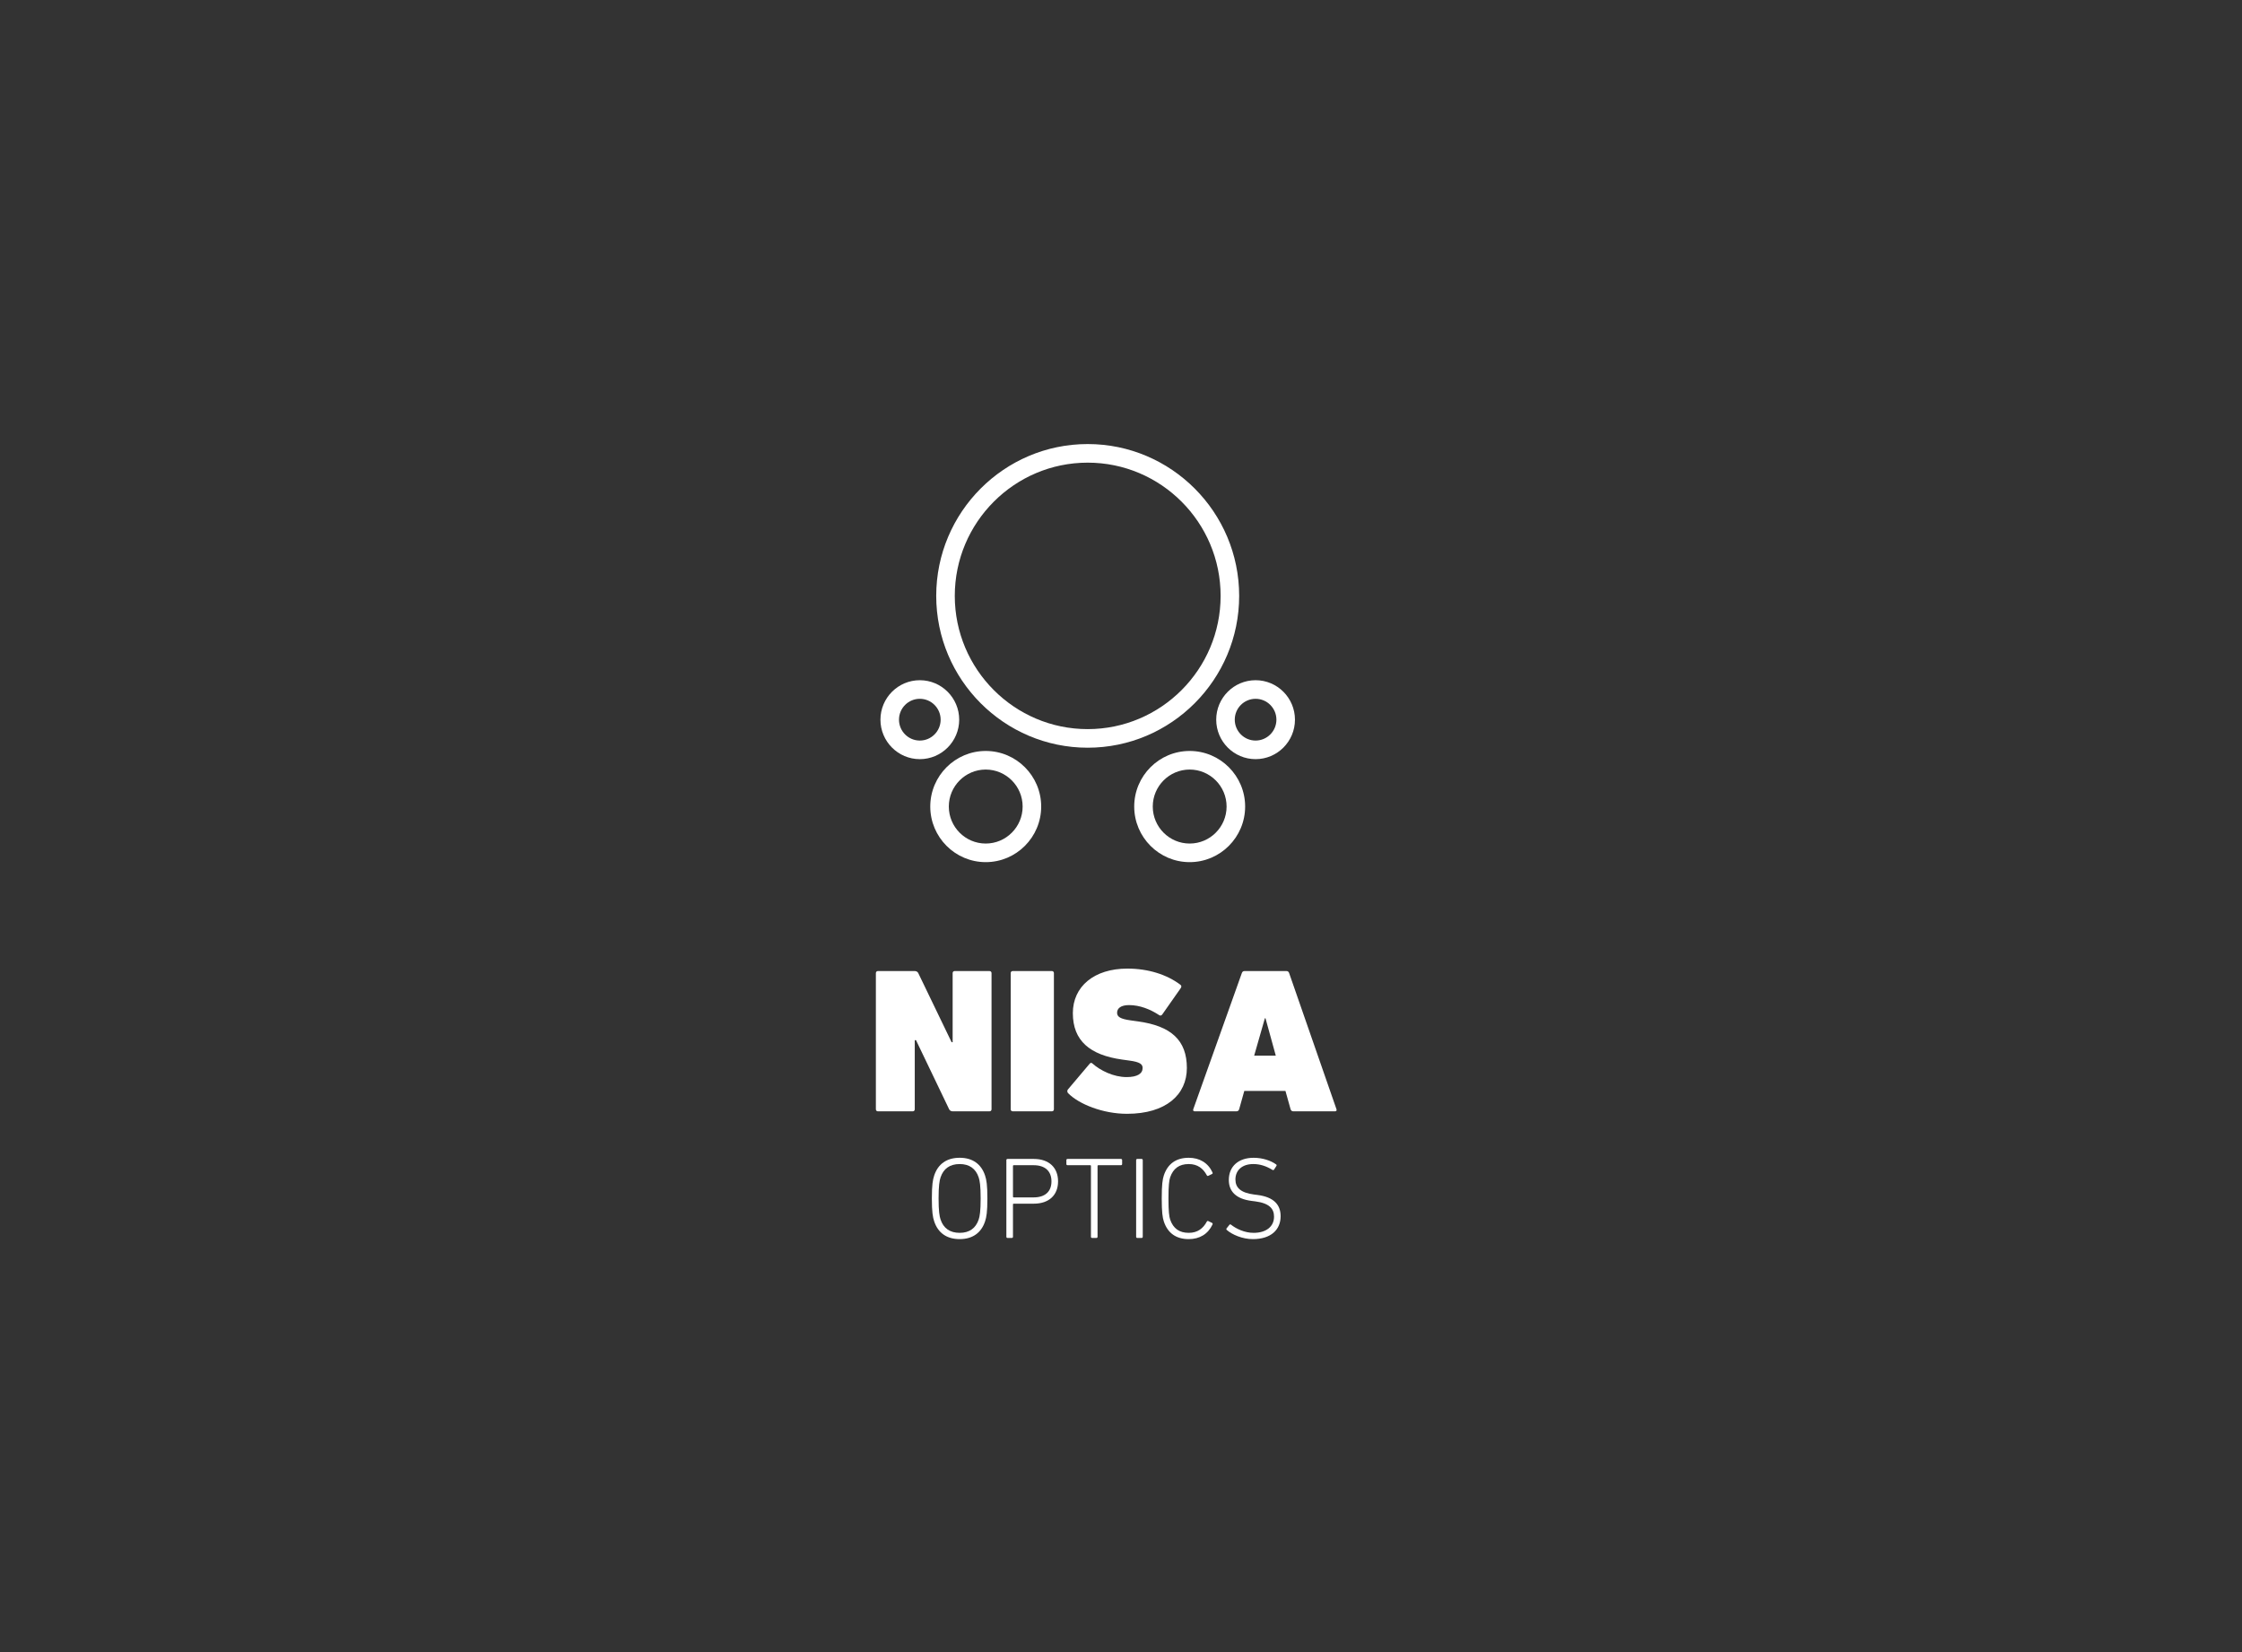 <?xml version="1.0" encoding="utf-8"?>
<!-- Generator: Adobe Illustrator 17.0.1, SVG Export Plug-In . SVG Version: 6.00 Build 0)  -->
<!DOCTYPE svg PUBLIC "-//W3C//DTD SVG 1.1//EN" "http://www.w3.org/Graphics/SVG/1.1/DTD/svg11.dtd">
<svg version="1.1" id="Layer_1" xmlns="http://www.w3.org/2000/svg" xmlns:xlink="http://www.w3.org/1999/xlink" x="0px" y="0px"
	 width="380px" height="280px" viewBox="0 0 380 280" enable-background="new 0 0 380 280" xml:space="preserve">
<rect x="0" y="0" width="380" height="280" fill="#333333" stroke="none"/>
<path fill="#FFFFFF" d="M148.455,164.925c0-0.209,0.138-0.349,0.348-0.349h6.243c0.21,0,0.49,0.104,0.594,0.349l5.65,11.712h0.175
	v-11.712c0-0.209,0.14-0.349,0.348-0.349h5.894c0.21,0,0.35,0.14,0.35,0.349V188c0,0.209-0.14,0.349-0.35,0.349h-6.243
	c-0.21,0-0.488-0.104-0.592-0.349l-5.617-11.712h-0.21V188c0,0.209-0.138,0.349-0.349,0.349h-5.894c-0.21,0-0.348-0.14-0.348-0.349
	v-23.075H148.455z"/>
<path fill="#FFFFFF" d="M171.304,164.925c0-0.209,0.138-0.349,0.348-0.349h6.627c0.211,0,0.35,0.14,0.35,0.349V188
	c0,0.209-0.139,0.349-0.35,0.349h-6.627c-0.21,0-0.348-0.14-0.348-0.349V164.925z"/>
<path fill="#FFFFFF" d="M181.035,185.273c-0.138-0.14-0.209-0.421-0.034-0.629l3.697-4.371c0.14-0.175,0.313-0.175,0.453-0.035
	c1.325,1.19,3.593,2.308,5.79,2.308c1.85,0,2.722-0.596,2.722-1.538c0-0.629-0.419-1.014-2.232-1.259l-1.256-0.174
	c-5.441-0.769-8.337-3.182-8.337-7.866c0-4.511,3.593-7.551,9.243-7.551c3.524,0,6.697,1.013,8.965,2.726
	c0.209,0.141,0.244,0.35,0.071,0.595l-3.14,4.474c-0.14,0.174-0.315,0.21-0.488,0.104c-1.535-1.013-3.315-1.713-5.128-1.713
	c-1.396,0-2.024,0.559-2.024,1.293c0,0.7,0.559,1.049,2.268,1.294l1.256,0.175c5.616,0.768,8.302,3.181,8.302,7.901
	c0,4.51-3.524,7.762-10.15,7.762C186.931,188.77,182.85,187.126,181.035,185.273z"/>
<path fill="#FFFFFF" d="M210.478,164.925c0.069-0.209,0.209-0.349,0.453-0.349h7.116c0.244,0,0.384,0.14,0.453,0.349L226.524,188
	c0.069,0.209-0.035,0.349-0.244,0.349h-7.081c-0.244,0-0.384-0.14-0.454-0.349l-0.872-3.112h-6.975L210.026,188
	c-0.071,0.209-0.21,0.349-0.454,0.349h-7.081c-0.209,0-0.313-0.14-0.244-0.349L210.478,164.925z M216.235,178.91l-1.744-6.328
	h-0.106l-1.813,6.328H216.235z"/>
<path fill="#FFFFFF" d="M158.336,206.994c-0.236-0.709-0.393-1.576-0.393-3.88s0.157-3.17,0.393-3.879
	c0.648-1.97,2.142-3.013,4.322-3.013c2.162,0,3.654,1.043,4.304,3.013c0.235,0.709,0.392,1.576,0.392,3.879
	c0,2.304-0.157,3.17-0.392,3.88c-0.649,1.97-2.142,3.013-4.304,3.013C160.477,210.007,158.983,208.964,158.336,206.994z
	 M165.88,199.551c-0.491-1.478-1.572-2.266-3.223-2.266c-1.671,0-2.751,0.788-3.241,2.266c-0.178,0.53-0.335,1.397-0.335,3.563
	c0,2.167,0.157,3.033,0.335,3.565c0.49,1.477,1.571,2.265,3.241,2.265c1.651,0,2.732-0.788,3.223-2.265
	c0.177-0.531,0.333-1.398,0.333-3.565C166.214,200.948,166.057,200.081,165.88,199.551z"/>
<path fill="#FFFFFF" d="M170.767,209.81c-0.118,0-0.197-0.079-0.197-0.197v-12.997c0-0.118,0.078-0.197,0.197-0.197h4.46
	c2.553,0,4.105,1.458,4.105,3.801s-1.552,3.781-4.105,3.781h-3.419c-0.078,0-0.118,0.04-0.118,0.119v5.493
	c0,0.118-0.078,0.197-0.197,0.197H170.767z M178.214,200.22c0-1.713-1.061-2.738-3.026-2.738h-3.379
	c-0.078,0-0.118,0.04-0.118,0.119v5.218c0,0.078,0.04,0.118,0.118,0.118h3.379C177.153,202.937,178.214,201.933,178.214,200.22z"/>
<path fill="#FFFFFF" d="M185.103,209.81c-0.117,0-0.197-0.079-0.197-0.197v-12.012c0-0.079-0.038-0.119-0.117-0.119h-3.852
	c-0.117,0-0.195-0.078-0.195-0.197v-0.669c0-0.118,0.078-0.197,0.195-0.197h9.058c0.118,0,0.197,0.079,0.197,0.197v0.669
	c0,0.119-0.078,0.197-0.197,0.197h-3.851c-0.08,0-0.118,0.04-0.118,0.119v12.012c0,0.118-0.078,0.197-0.197,0.197H185.103z"/>
<path fill="#FFFFFF" d="M192.566,196.616c0-0.118,0.078-0.197,0.197-0.197h0.726c0.118,0,0.197,0.079,0.197,0.197v12.997
	c0,0.118-0.078,0.197-0.197,0.197h-0.726c-0.118,0-0.197-0.079-0.197-0.197V196.616z"/>
<path fill="#FFFFFF" d="M196.905,203.115c0-2.344,0.137-3.23,0.353-3.899c0.668-2.008,2.122-2.993,4.224-2.993
	c1.829,0,3.263,0.846,4.029,2.483c0.038,0.098,0.038,0.197-0.06,0.255l-0.648,0.315c-0.098,0.059-0.196,0.019-0.255-0.08
	c-0.609-1.141-1.552-1.91-3.066-1.91c-1.631,0-2.632,0.768-3.143,2.226c-0.177,0.532-0.295,1.359-0.295,3.604
	c0,2.245,0.118,3.071,0.295,3.604c0.511,1.457,1.512,2.225,3.143,2.225c1.514,0,2.457-0.768,3.066-1.91
	c0.058-0.098,0.156-0.138,0.255-0.08l0.648,0.315c0.098,0.06,0.098,0.159,0.06,0.257c-0.766,1.635-2.2,2.481-4.029,2.481
	c-2.102,0-3.556-0.985-4.224-2.993C197.042,206.345,196.905,205.458,196.905,203.115z"/>
<path fill="#FFFFFF" d="M207.923,208.452c-0.078-0.079-0.098-0.197-0.02-0.276l0.471-0.59c0.078-0.099,0.197-0.099,0.275-0.02
	c0.884,0.689,2.28,1.379,3.832,1.379c2.142,0,3.458-1.083,3.458-2.738c0-1.319-0.746-2.283-3.203-2.599l-0.61-0.078
	c-2.613-0.335-3.851-1.596-3.851-3.545c0-2.324,1.65-3.762,4.205-3.762c1.472,0,2.888,0.453,3.811,1.123
	c0.098,0.059,0.118,0.177,0.04,0.276l-0.393,0.609c-0.078,0.098-0.177,0.098-0.275,0.04c-1.061-0.649-2.103-0.985-3.243-0.985
	c-1.905,0-3.025,1.063-3.025,2.619c0,1.359,0.865,2.246,3.143,2.541l0.609,0.078c2.711,0.354,3.909,1.617,3.909,3.604
	c0,2.265-1.611,3.88-4.715,3.88C210.594,210.007,208.845,209.259,207.923,208.452z"/>
<path fill="#FFFFFF" d="M210.028,100.99c0-14.188-11.517-25.731-25.673-25.731s-25.673,11.543-25.673,25.731
	c0,14.19,11.517,25.733,25.673,25.733S210.028,115.181,210.028,100.99z M184.356,123.572c-12.422,0-22.528-10.13-22.528-22.582
	c0-12.451,10.106-22.579,22.528-22.579c12.423,0,22.528,10.128,22.528,22.579C206.884,113.442,196.778,123.572,184.356,123.572z"/>
<path fill="#FFFFFF" d="M162.575,121.973c0-3.689-2.994-6.689-6.674-6.689s-6.674,3-6.674,6.689s2.994,6.689,6.674,6.689
	C159.582,128.662,162.575,125.661,162.575,121.973z M155.901,125.511c-1.947,0-3.53-1.587-3.53-3.538
	c0-1.951,1.583-3.538,3.53-3.538s3.53,1.588,3.53,3.538C159.431,123.924,157.848,125.511,155.901,125.511z"/>
<path fill="#FFFFFF" d="M167.073,127.274c-5.183,0-9.401,4.226-9.401,9.421s4.218,9.422,9.401,9.422s9.399-4.227,9.399-9.422
	C176.472,131.5,172.256,127.274,167.073,127.274z M167.073,142.966c-3.45,0-6.256-2.813-6.256-6.271c0-3.456,2.806-6.27,6.256-6.27
	c3.448,0,6.255,2.813,6.255,6.27C173.328,140.153,170.521,142.966,167.073,142.966z"/>
<path fill="#FFFFFF" d="M212.811,115.283c-3.68,0-6.674,3-6.674,6.689s2.994,6.689,6.674,6.689s6.674-3.001,6.674-6.689
	C219.485,118.284,216.491,115.283,212.811,115.283z M212.811,125.511c-1.947,0-3.53-1.587-3.53-3.538
	c0-1.951,1.583-3.538,3.53-3.538s3.53,1.588,3.53,3.538C216.34,123.924,214.757,125.511,212.811,125.511z"/>
<path fill="#FFFFFF" d="M201.639,127.274c-5.183,0-9.399,4.226-9.399,9.421s4.216,9.422,9.399,9.422
	c5.184,0,9.401-4.227,9.401-9.422C211.04,131.5,206.823,127.274,201.639,127.274z M201.639,142.966
	c-3.448,0-6.255-2.813-6.255-6.271c0-3.456,2.807-6.27,6.255-6.27c3.45,0,6.257,2.813,6.257,6.27
	C207.896,140.153,205.089,142.966,201.639,142.966z"/>
</svg>
